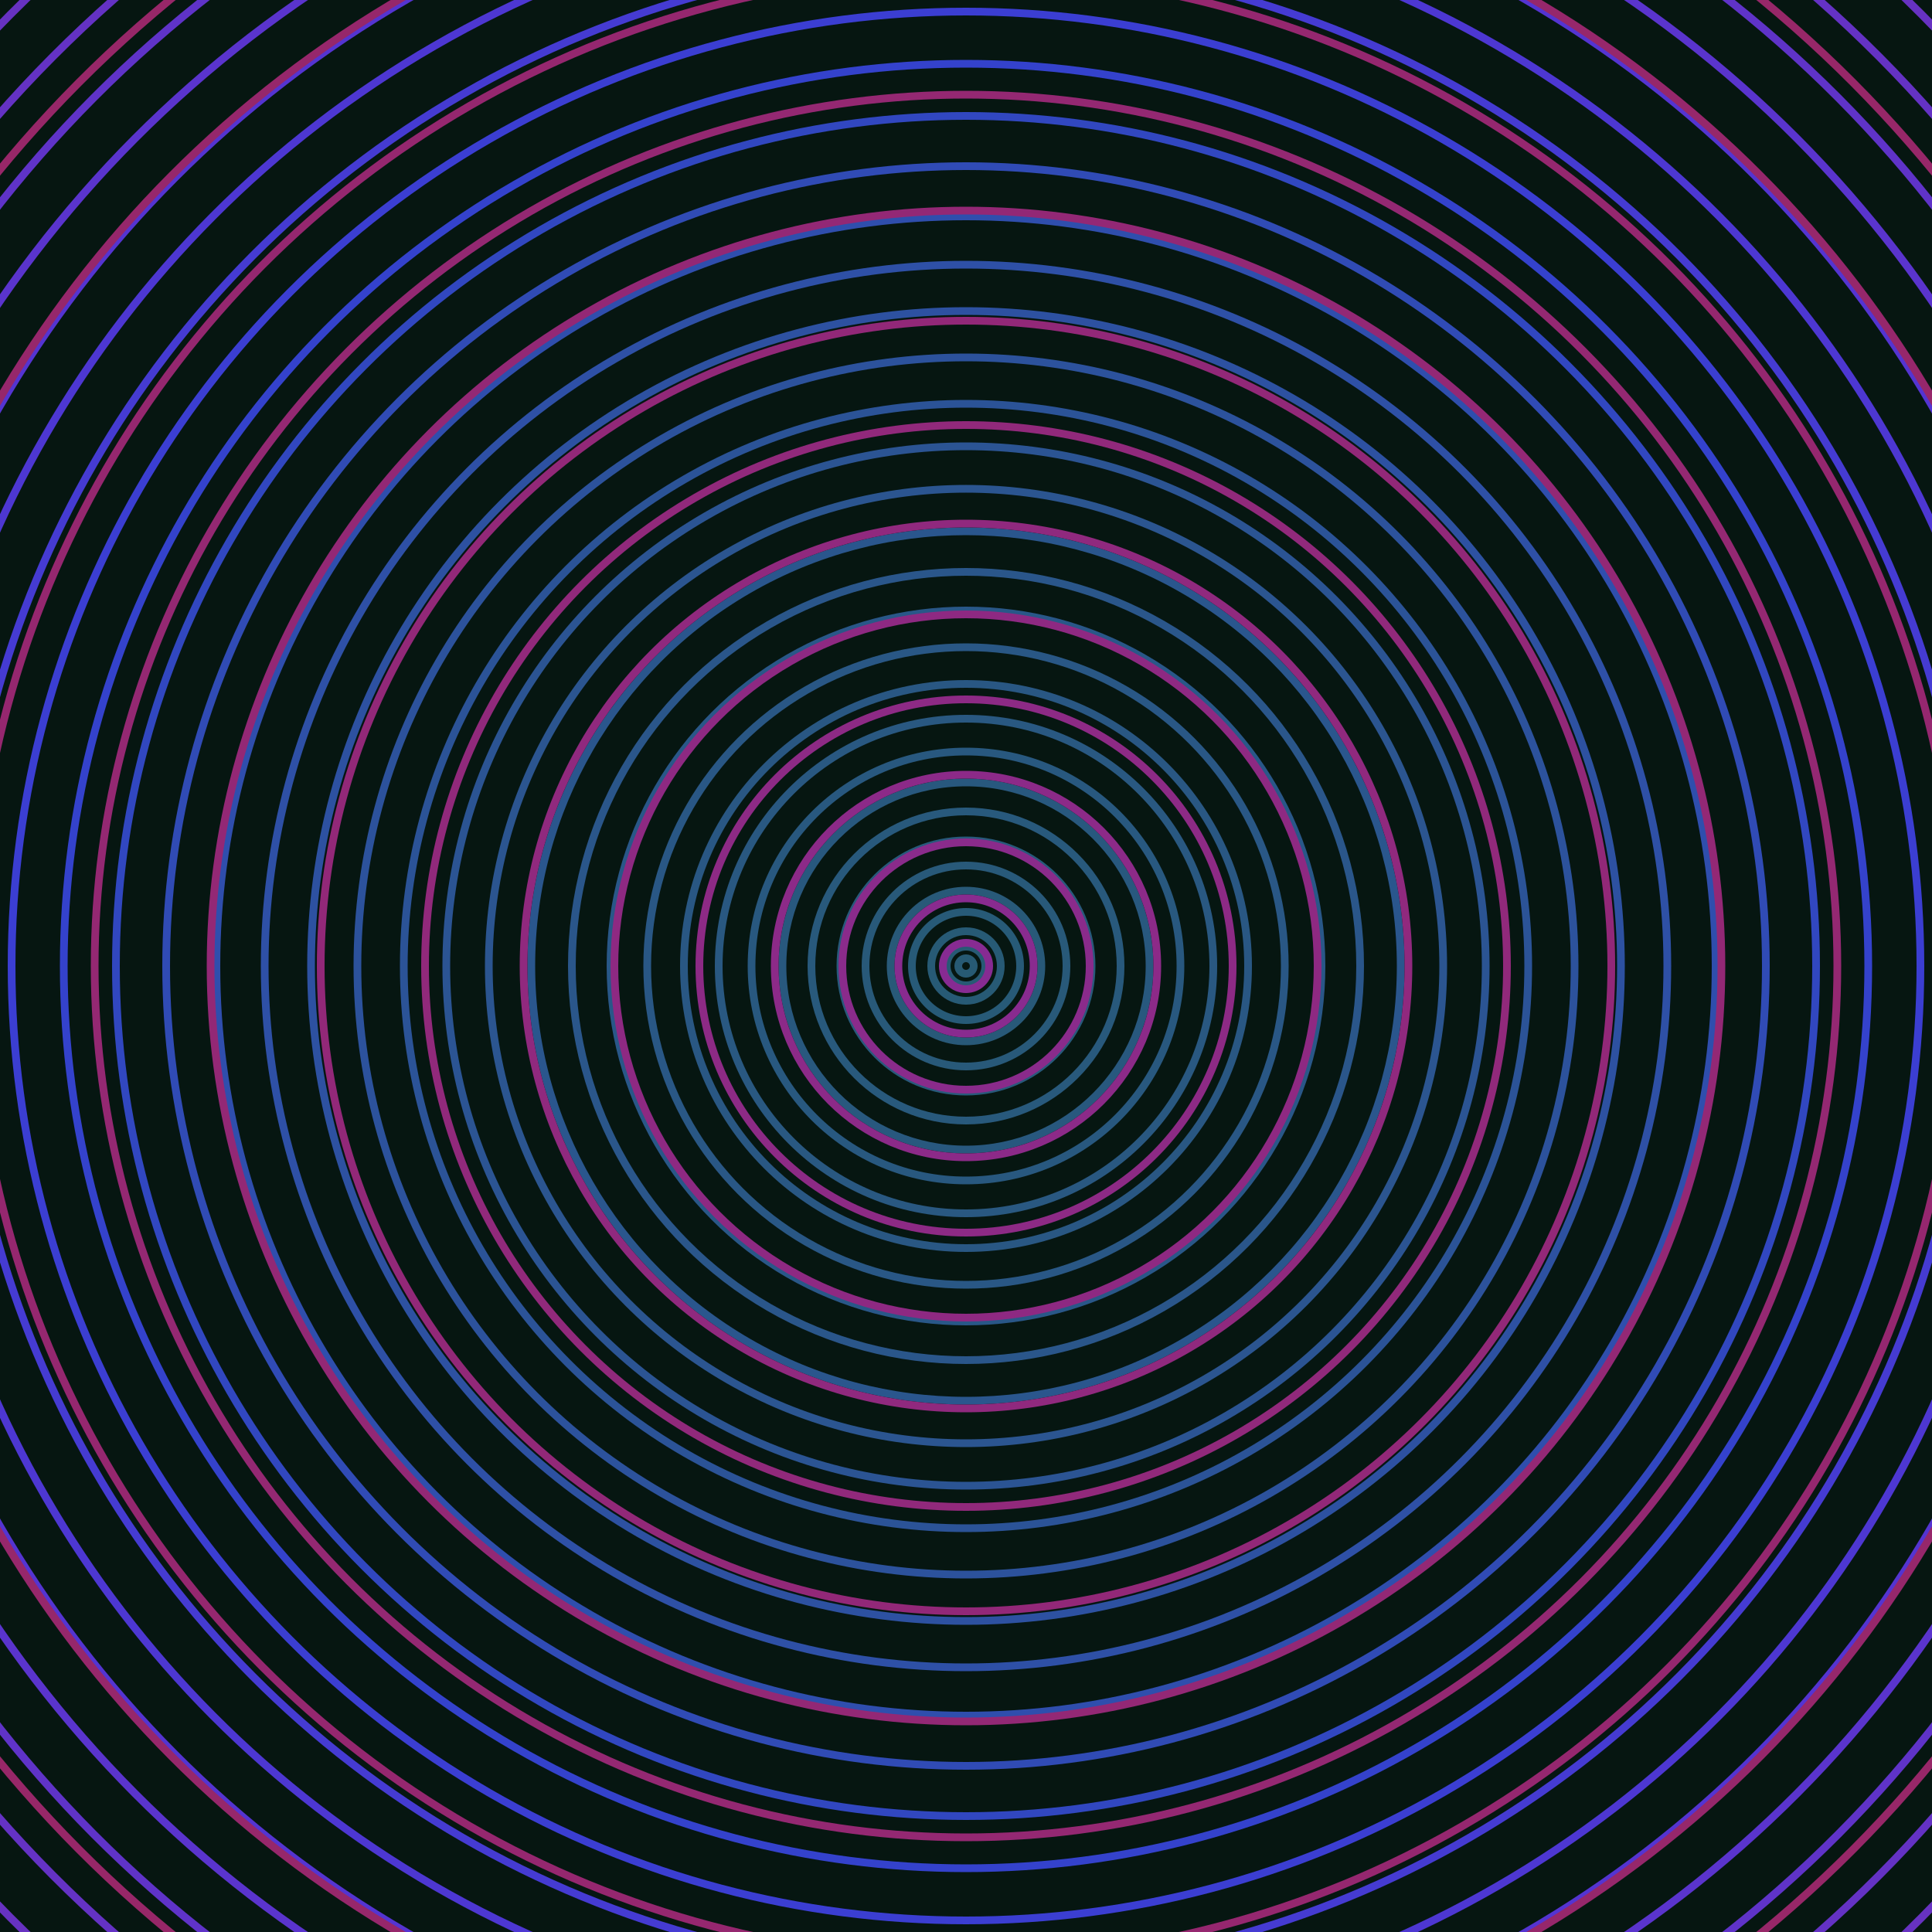 <svg xmlns="http://www.w3.org/2000/svg" xmlns:xlink="http://www.w3.org/1999/xlink" version="1.1" viewBox="-0 -0 1 1" width="500" height="500"><rect x="0" y="0" width="1" height="1" fill="#061611"></rect><rect x="0" y="0" width="1" height="1" fill="#061611"></rect><g><g><circle cx="0.5" cy="0.5" r="0.004" stroke="#275a73" fill="none" stroke-width="0.004"><animate data-id="a0" attributeName="stroke" begin="indefinate" dur="0.1s" from="#ff9195" to="#275a73"></animate></circle><circle cx="0.5" cy="0.5" r="0.01" stroke="#275a74" fill="none" stroke-width="0.004"><animate data-id="a1" attributeName="stroke" begin="indefinate" dur="0.1s" from="#ff9195" to="#275a73"></animate></circle><circle cx="0.5" cy="0.5" r="0.018" stroke="#275a75" fill="none" stroke-width="0.004"><animate data-id="a2" attributeName="stroke" begin="indefinate" dur="0.1s" from="#ff9195" to="#275a73"></animate></circle><circle cx="0.5" cy="0.5" r="0.028" stroke="#275a77" fill="none" stroke-width="0.004"><animate data-id="a3" attributeName="stroke" begin="indefinate" dur="0.1s" from="#ff9195" to="#275a73"></animate></circle><circle cx="0.5" cy="0.5" r="0.039" stroke="#285978" fill="none" stroke-width="0.004"><animate data-id="a4" attributeName="stroke" begin="indefinate" dur="0.1s" from="#ff9195" to="#275a73"></animate></circle><circle cx="0.5" cy="0.5" r="0.052" stroke="#285979" fill="none" stroke-width="0.004"><animate data-id="a5" attributeName="stroke" begin="indefinate" dur="0.1s" from="#ff9195" to="#275a73"></animate></circle><circle cx="0.5" cy="0.5" r="0.065" stroke="#28597b" fill="none" stroke-width="0.004"><animate data-id="a6" attributeName="stroke" begin="indefinate" dur="0.1s" from="#ff9195" to="#275a73"></animate></circle><circle cx="0.5" cy="0.5" r="0.08" stroke="#28597c" fill="none" stroke-width="0.004"><animate data-id="a7" attributeName="stroke" begin="indefinate" dur="0.1s" from="#ff9195" to="#275a73"></animate></circle><circle cx="0.5" cy="0.5" r="0.095" stroke="#28587e" fill="none" stroke-width="0.004"><animate data-id="a8" attributeName="stroke" begin="indefinate" dur="0.1s" from="#ff9195" to="#275a73"></animate></circle><circle cx="0.5" cy="0.5" r="0.111" stroke="#28587f" fill="none" stroke-width="0.004"><animate data-id="a9" attributeName="stroke" begin="indefinate" dur="0.1s" from="#ff9195" to="#275a73"></animate></circle><circle cx="0.5" cy="0.5" r="0.128" stroke="#295881" fill="none" stroke-width="0.004"><animate data-id="a10" attributeName="stroke" begin="indefinate" dur="0.1s" from="#ff9195" to="#275a73"></animate></circle><circle cx="0.5" cy="0.5" r="0.146" stroke="#295783" fill="none" stroke-width="0.004"><animate data-id="a11" attributeName="stroke" begin="indefinate" dur="0.1s" from="#ff9195" to="#275a73"></animate></circle><circle cx="0.5" cy="0.5" r="0.165" stroke="#295785" fill="none" stroke-width="0.004"><animate data-id="a12" attributeName="stroke" begin="indefinate" dur="0.1s" from="#ff9195" to="#275a73"></animate></circle><circle cx="0.5" cy="0.5" r="0.184" stroke="#295788" fill="none" stroke-width="0.004"><animate data-id="a13" attributeName="stroke" begin="indefinate" dur="0.1s" from="#ff9195" to="#275a73"></animate></circle><circle cx="0.5" cy="0.5" r="0.204" stroke="#2a568a" fill="none" stroke-width="0.004"><animate data-id="a14" attributeName="stroke" begin="indefinate" dur="0.1s" from="#ff9195" to="#275a73"></animate></circle><circle cx="0.5" cy="0.5" r="0.225" stroke="#2a568d" fill="none" stroke-width="0.004"><animate data-id="a15" attributeName="stroke" begin="indefinate" dur="0.1s" from="#ff9195" to="#275a73"></animate></circle><circle cx="0.5" cy="0.5" r="0.247" stroke="#2b5590" fill="none" stroke-width="0.004"><animate data-id="a16" attributeName="stroke" begin="indefinate" dur="0.1s" from="#ff9195" to="#275a73"></animate></circle><circle cx="0.5" cy="0.5" r="0.269" stroke="#2b5493" fill="none" stroke-width="0.004"><animate data-id="a17" attributeName="stroke" begin="indefinate" dur="0.1s" from="#ff9195" to="#275a73"></animate></circle><circle cx="0.5" cy="0.5" r="0.291" stroke="#2b5397" fill="none" stroke-width="0.004"><animate data-id="a18" attributeName="stroke" begin="indefinate" dur="0.1s" from="#ff9195" to="#275a73"></animate></circle><circle cx="0.5" cy="0.5" r="0.315" stroke="#2c529c" fill="none" stroke-width="0.004"><animate data-id="a19" attributeName="stroke" begin="indefinate" dur="0.1s" from="#ff9195" to="#275a73"></animate></circle><circle cx="0.5" cy="0.5" r="0.339" stroke="#2d51a1" fill="none" stroke-width="0.004"><animate data-id="a20" attributeName="stroke" begin="indefinate" dur="0.1s" from="#ff9195" to="#275a73"></animate></circle><circle cx="0.5" cy="0.5" r="0.363" stroke="#2e50a6" fill="none" stroke-width="0.004"><animate data-id="a21" attributeName="stroke" begin="indefinate" dur="0.1s" from="#ff9195" to="#275a73"></animate></circle><circle cx="0.5" cy="0.5" r="0.388" stroke="#2f4ead" fill="none" stroke-width="0.004"><animate data-id="a22" attributeName="stroke" begin="indefinate" dur="0.1s" from="#ff9195" to="#275a73"></animate></circle><circle cx="0.5" cy="0.5" r="0.414" stroke="#304bb5" fill="none" stroke-width="0.004"><animate data-id="a23" attributeName="stroke" begin="indefinate" dur="0.1s" from="#ff9195" to="#275a73"></animate></circle><circle cx="0.5" cy="0.5" r="0.44" stroke="#3147c0" fill="none" stroke-width="0.004"><animate data-id="a24" attributeName="stroke" begin="indefinate" dur="0.1s" from="#ff9195" to="#275a73"></animate></circle><circle cx="0.5" cy="0.5" r="0.467" stroke="#3442cc" fill="none" stroke-width="0.004"><animate data-id="a25" attributeName="stroke" begin="indefinate" dur="0.1s" from="#ff9195" to="#275a73"></animate></circle><circle cx="0.5" cy="0.5" r="0.494" stroke="#3b3ed2" fill="none" stroke-width="0.004"><animate data-id="a26" attributeName="stroke" begin="indefinate" dur="0.1s" from="#ff9195" to="#275a73"></animate></circle><circle cx="0.5" cy="0.5" r="0.521" stroke="#453bd2" fill="none" stroke-width="0.004"><animate data-id="a27" attributeName="stroke" begin="indefinate" dur="0.1s" from="#ff9195" to="#275a73"></animate></circle><circle cx="0.5" cy="0.5" r="0.55" stroke="#4d37d2" fill="none" stroke-width="0.004"><animate data-id="a28" attributeName="stroke" begin="indefinate" dur="0.1s" from="#ff9195" to="#275a73"></animate></circle><circle cx="0.5" cy="0.5" r="0.578" stroke="#5434d1" fill="none" stroke-width="0.004"><animate data-id="a29" attributeName="stroke" begin="indefinate" dur="0.1s" from="#ff9195" to="#275a73"></animate></circle><circle cx="0.5" cy="0.5" r="0.607" stroke="#5a34cd" fill="none" stroke-width="0.004"><animate data-id="a30" attributeName="stroke" begin="indefinate" dur="0.1s" from="#ff9195" to="#275a73"></animate></circle><circle cx="0.5" cy="0.5" r="0.637" stroke="#5f33c8" fill="none" stroke-width="0.004"><animate data-id="a31" attributeName="stroke" begin="indefinate" dur="0.1s" from="#ff9195" to="#275a73"></animate></circle><circle cx="0.5" cy="0.5" r="0.667" stroke="#6432c4" fill="none" stroke-width="0.004"><animate data-id="a32" attributeName="stroke" begin="indefinate" dur="0.1s" from="#ff9195" to="#275a73"></animate></circle><circle cx="0.5" cy="0.5" r="0.698" stroke="#6732c1" fill="none" stroke-width="0.004"><animate data-id="a33" attributeName="stroke" begin="indefinate" dur="0.1s" from="#ff9195" to="#275a73"></animate></circle><circle cx="0.5" cy="0.5" r="0.729" stroke="#6b31bd" fill="none" stroke-width="0.004"><animate data-id="a34" attributeName="stroke" begin="indefinate" dur="0.1s" from="#ff9195" to="#275a73"></animate></circle><circle cx="0.5" cy="0.5" r="0.76" stroke="#6e31ba" fill="none" stroke-width="0.004"><animate data-id="a35" attributeName="stroke" begin="indefinate" dur="0.1s" from="#ff9195" to="#275a73"></animate></circle><circle cx="0.5" cy="0.5" r="0.792" stroke="#7030b7" fill="none" stroke-width="0.004"><animate data-id="a36" attributeName="stroke" begin="indefinate" dur="0.1s" from="#ff9195" to="#275a73"></animate></circle><animateTransform attributeName="transform" attributeType="XML" type="translate" values="0.029 0; 0.029 0;" keyTimes="0; 1" dur="0s" repeatCount="1"></animateTransform></g></g><g><g><circle cx="0.5" cy="0.5" r="0.012" stroke="#872b92" fill="none" stroke-width="0.004"><animate data-id="b0" attributeName="stroke" begin="indefinate" dur="0.1s" from="#ff9195" to="#8e1e9a"></animate></circle><circle cx="0.5" cy="0.5" r="0.035" stroke="#892b8f" fill="none" stroke-width="0.004"><animate data-id="b1" attributeName="stroke" begin="indefinate" dur="0.1s" from="#ff9195" to="#8e1e9a"></animate></circle><circle cx="0.5" cy="0.5" r="0.064" stroke="#8a2b8b" fill="none" stroke-width="0.004"><animate data-id="b2" attributeName="stroke" begin="indefinate" dur="0.1s" from="#ff9195" to="#8e1e9a"></animate></circle><circle cx="0.5" cy="0.5" r="0.099" stroke="#8c2a88" fill="none" stroke-width="0.004"><animate data-id="b3" attributeName="stroke" begin="indefinate" dur="0.1s" from="#ff9195" to="#8e1e9a"></animate></circle><circle cx="0.5" cy="0.5" r="0.138" stroke="#8d2a85" fill="none" stroke-width="0.004"><animate data-id="b4" attributeName="stroke" begin="indefinate" dur="0.1s" from="#ff9195" to="#8e1e9a"></animate></circle><circle cx="0.5" cy="0.5" r="0.182" stroke="#8e2982" fill="none" stroke-width="0.004"><animate data-id="b5" attributeName="stroke" begin="indefinate" dur="0.1s" from="#ff9195" to="#8e1e9a"></animate></circle><circle cx="0.5" cy="0.5" r="0.229" stroke="#90297e" fill="none" stroke-width="0.004"><animate data-id="b6" attributeName="stroke" begin="indefinate" dur="0.1s" from="#ff9195" to="#8e1e9a"></animate></circle><circle cx="0.5" cy="0.5" r="0.28" stroke="#91297b" fill="none" stroke-width="0.004"><animate data-id="b7" attributeName="stroke" begin="indefinate" dur="0.1s" from="#ff9195" to="#8e1e9a"></animate></circle><circle cx="0.5" cy="0.5" r="0.334" stroke="#922878" fill="none" stroke-width="0.004"><animate data-id="b8" attributeName="stroke" begin="indefinate" dur="0.1s" from="#ff9195" to="#8e1e9a"></animate></circle><circle cx="0.5" cy="0.5" r="0.391" stroke="#932875" fill="none" stroke-width="0.004"><animate data-id="b9" attributeName="stroke" begin="indefinate" dur="0.1s" from="#ff9195" to="#8e1e9a"></animate></circle><circle cx="0.5" cy="0.5" r="0.451" stroke="#942872" fill="none" stroke-width="0.004"><animate data-id="b10" attributeName="stroke" begin="indefinate" dur="0.1s" from="#ff9195" to="#8e1e9a"></animate></circle><circle cx="0.5" cy="0.5" r="0.514" stroke="#95276f" fill="none" stroke-width="0.004"><animate data-id="b11" attributeName="stroke" begin="indefinate" dur="0.1s" from="#ff9195" to="#8e1e9a"></animate></circle><circle cx="0.5" cy="0.5" r="0.58" stroke="#96276b" fill="none" stroke-width="0.004"><animate data-id="b12" attributeName="stroke" begin="indefinate" dur="0.1s" from="#ff9195" to="#8e1e9a"></animate></circle><circle cx="0.5" cy="0.5" r="0.648" stroke="#972768" fill="none" stroke-width="0.004"><animate data-id="b13" attributeName="stroke" begin="indefinate" dur="0.1s" from="#ff9195" to="#8e1e9a"></animate></circle><circle cx="0.5" cy="0.5" r="0.719" stroke="#982664" fill="none" stroke-width="0.004"><animate data-id="b14" attributeName="stroke" begin="indefinate" dur="0.1s" from="#ff9195" to="#8e1e9a"></animate></circle><circle cx="0.5" cy="0.5" r="0.792" stroke="#992660" fill="none" stroke-width="0.004"><animate data-id="b15" attributeName="stroke" begin="indefinate" dur="0.1s" from="#ff9195" to="#8e1e9a"></animate></circle><animateTransform attributeName="transform" attributeType="XML" type="translate" values="-0.029 0; -0.029 0;" keyTimes="0; 1" dur="0s" repeatCount="1"></animateTransform></g></g></svg>